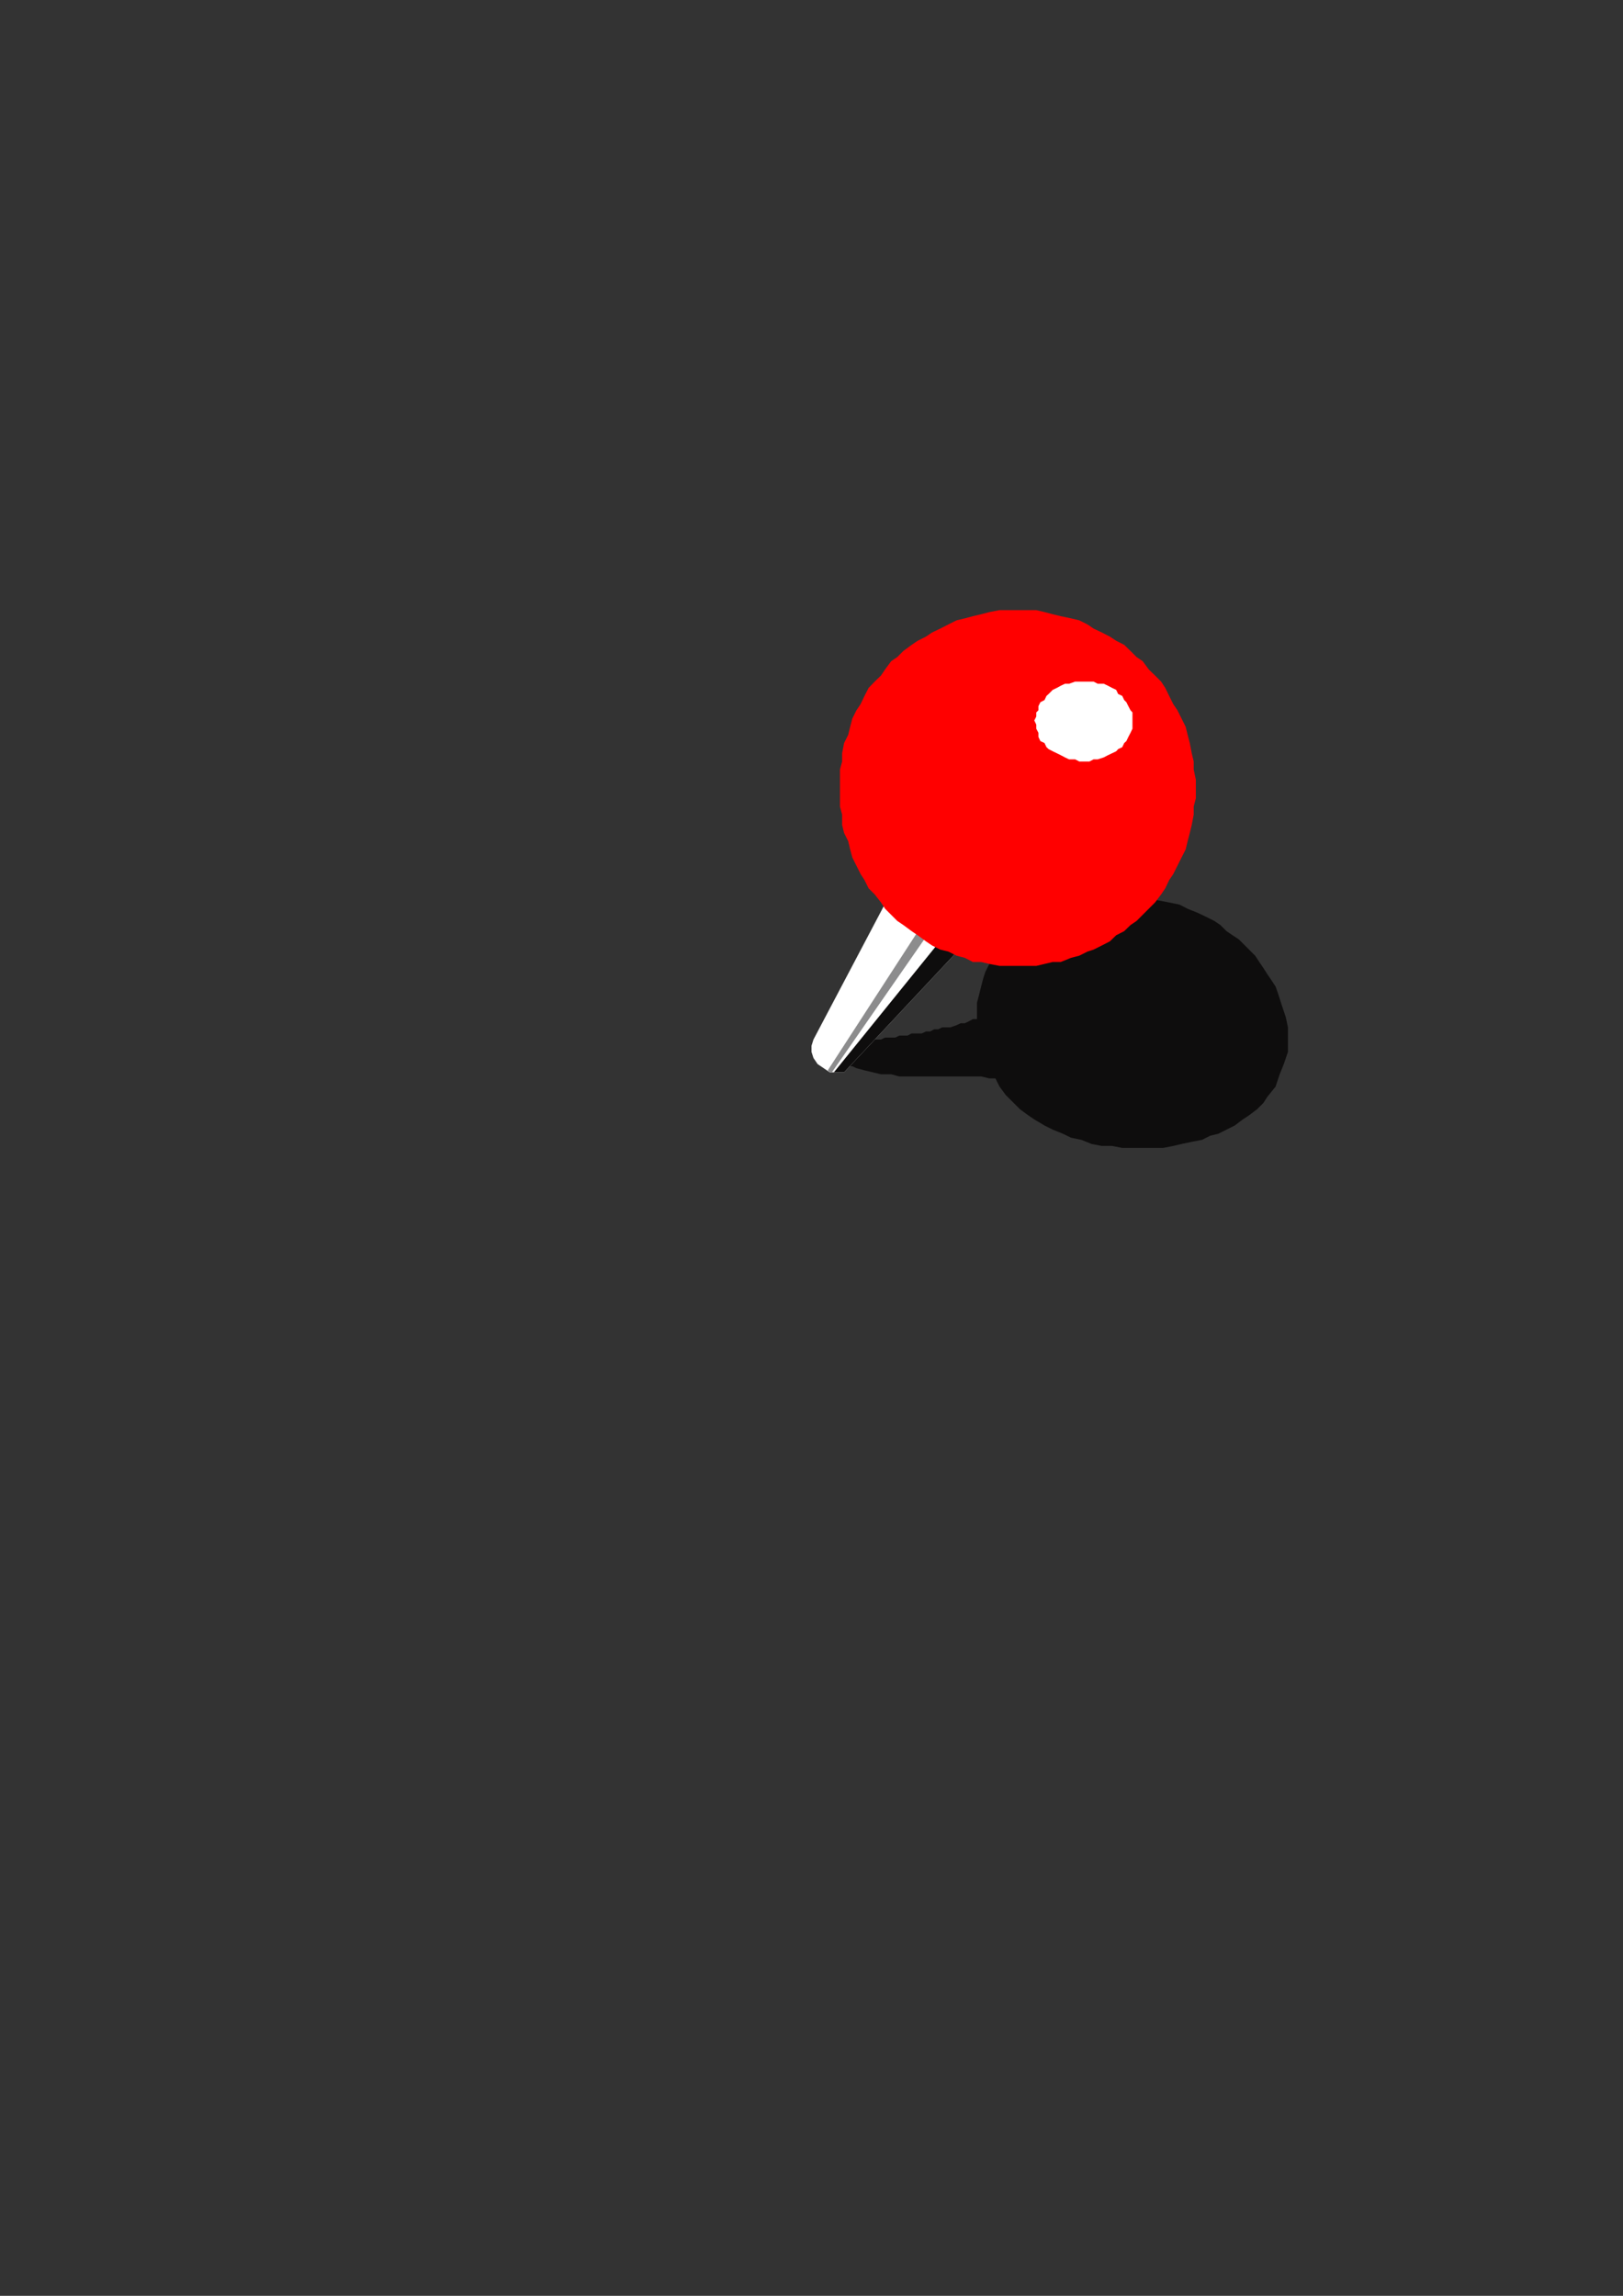 <?xml version="1.0" encoding="utf-8"?>
<!-- Created by UniConvertor 2.0rc4 (https://sk1project.net/) -->
<svg xmlns="http://www.w3.org/2000/svg" height="841.89pt" viewBox="0 0 595.276 841.89" width="595.276pt" version="1.1" xmlns:xlink="http://www.w3.org/1999/xlink" id="3207ec1e-f609-11ea-ba5c-dcc15c148e23">

<rect x="0" y="0" width="595.276" height="841.89" fill="#333333" stroke="none"/>

<g>
	<g>
		<path style="fill:#0e0d0d;" d="M 305.846,384.945 L 305.846,386.457 306.638,387.249 307.358,388.761 308.078,389.481 309.59,390.201 310.382,390.993 312.614,390.993 314.126,391.713 317.078,392.505 320.102,393.225 323.126,393.945 326.87,393.945 329.822,394.737 333.638,394.737 336.59,394.737 340.334,394.737 344.078,394.737 347.102,394.737 350.846,394.737 353.87,394.737 356.822,394.737 359.846,394.737 362.87,395.457 365.102,395.457 366.614,398.481 368.846,401.505 371.078,403.737 374.102,406.761 377.126,408.993 379.358,410.505 383.102,412.737 386.126,414.249 389.87,415.761 392.822,417.201 396.638,417.993 400.382,419.505 404.126,420.225 407.87,420.225 411.614,420.945 415.358,420.945 419.102,420.945 422.846,420.945 426.59,420.945 430.334,420.225 433.358,419.505 437.102,418.713 440.846,417.993 443.87,416.481 446.822,415.761 449.846,414.249 452.87,412.737 455.822,410.505 458.126,408.993 461.078,406.761 463.382,404.457 464.822,402.225 467.846,398.481 469.358,393.945 470.87,390.201 472.382,385.737 472.382,381.201 472.382,376.737 471.59,372.993 470.078,368.457 469.358,366.225 468.638,363.993 467.846,361.761 466.334,359.457 464.822,357.225 463.382,354.993 461.87,352.761 460.358,350.457 458.126,348.225 456.614,346.713 454.382,344.481 452.078,342.969 449.846,341.457 447.614,339.225 445.382,337.713 442.358,336.201 439.334,334.761 435.59,333.249 432.638,331.737 428.822,330.945 425.078,330.225 421.334,329.505 417.59,329.505 413.846,329.505 410.102,329.505 406.358,329.505 402.614,330.225 398.87,330.945 395.126,331.737 392.102,333.249 388.358,333.969 385.334,335.481 381.59,336.993 379.358,338.505 376.334,340.737 373.382,342.249 371.078,344.481 368.846,346.713 366.614,348.945 365.102,351.249 362.87,353.481 361.358,356.505 360.638,358.737 359.846,361.761 359.126,364.713 358.334,367.737 358.334,370.761 358.334,373.713 356.822,373.713 355.382,374.505 353.87,375.225 352.358,375.225 350.846,375.945 348.614,376.737 347.102,376.737 345.59,376.737 344.078,377.457 342.638,377.457 341.126,378.249 339.614,378.249 338.102,378.969 335.87,378.969 334.358,378.969 332.846,379.761 331.334,379.761 329.822,379.761 328.382,380.481 326.078,380.481 324.638,380.481 323.126,381.201 321.614,381.201 319.382,381.201 317.87,381.993 316.358,381.993 314.126,382.713 312.614,382.713 311.102,383.505 308.87,383.505 307.358,384.225 305.846,384.945 Z" />
		<path style="stroke:#0e0d0c;stroke-width:0.0;stroke-miterlimit:10.433;fill:none;" d="M 305.846,384.945 L 305.846,386.457 306.638,387.249 307.358,388.761 308.078,389.481 309.59,390.201 310.382,390.993 312.614,390.993 314.126,391.713 317.078,392.505 320.102,393.225 323.126,393.945 326.87,393.945 329.822,394.737 333.638,394.737 336.59,394.737 340.334,394.737 344.078,394.737 347.102,394.737 350.846,394.737 353.87,394.737 356.822,394.737 359.846,394.737 362.87,395.457 365.102,395.457 366.614,398.481 368.846,401.505 371.078,403.737 374.102,406.761 377.126,408.993 379.358,410.505 383.102,412.737 386.126,414.249 389.87,415.761 392.822,417.201 396.638,417.993 400.382,419.505 404.126,420.225 407.87,420.225 411.614,420.945 415.358,420.945 419.102,420.945 422.846,420.945 426.59,420.945 430.334,420.225 433.358,419.505 437.102,418.713 440.846,417.993 443.87,416.481 446.822,415.761 449.846,414.249 452.87,412.737 455.822,410.505 458.126,408.993 461.078,406.761 463.382,404.457 464.822,402.225 467.846,398.481 469.358,393.945 470.87,390.201 472.382,385.737 472.382,381.201 472.382,376.737 471.59,372.993 470.078,368.457 469.358,366.225 468.638,363.993 467.846,361.761 466.334,359.457 464.822,357.225 463.382,354.993 461.87,352.761 460.358,350.457 458.126,348.225 456.614,346.713 454.382,344.481 452.078,342.969 449.846,341.457 447.614,339.225 445.382,337.713 442.358,336.201 439.334,334.761 435.59,333.249 432.638,331.737 428.822,330.945 425.078,330.225 421.334,329.505 417.59,329.505 413.846,329.505 410.102,329.505 406.358,329.505 402.614,330.225 398.87,330.945 395.126,331.737 392.102,333.249 388.358,333.969 385.334,335.481 381.59,336.993 379.358,338.505 376.334,340.737 373.382,342.249 371.078,344.481 368.846,346.713 366.614,348.945 365.102,351.249 362.87,353.481 361.358,356.505 360.638,358.737 359.846,361.761 359.126,364.713 358.334,367.737 358.334,370.761 358.334,373.713 356.822,373.713 355.382,374.505 353.87,375.225 352.358,375.225 350.846,375.945 348.614,376.737 347.102,376.737 345.59,376.737 344.078,377.457 342.638,377.457 341.126,378.249 339.614,378.249 338.102,378.969 335.87,378.969 334.358,378.969 332.846,379.761 331.334,379.761 329.822,379.761 328.382,380.481 326.078,380.481 324.638,380.481 323.126,381.201 321.614,381.201 319.382,381.201 317.87,381.993 316.358,381.993 314.126,382.713 312.614,382.713 311.102,383.505 308.87,383.505 307.358,384.225 305.846,384.945" />
		<path style="fill:#ffffff;" d="M 298.358,381.201 L 327.59,325.761 329.102,327.201 330.614,328.713 332.126,330.225 333.638,331.737 335.078,333.249 336.59,333.969 338.102,335.481 339.614,336.993 341.126,338.505 342.638,339.225 344.87,340.737 346.382,341.457 348.614,342.249 350.126,343.761 352.358,344.481 354.59,345.201 309.59,393.225 306.638,393.225 304.334,393.225 302.102,391.713 299.87,390.201 298.358,387.969 297.638,385.737 297.638,383.505 298.358,381.201 Z" />
		<path style="stroke:#0e0d0c;stroke-width:0.0;stroke-miterlimit:10.433;fill:none;" d="M 298.358,381.201 L 327.59,325.761 329.102,327.201 330.614,328.713 332.126,330.225 333.638,331.737 335.078,333.249 336.59,333.969 338.102,335.481 339.614,336.993 341.126,338.505 342.638,339.225 344.87,340.737 346.382,341.457 348.614,342.249 350.126,343.761 352.358,344.481 354.59,345.201 309.59,393.225 306.638,393.225 304.334,393.225 302.102,391.713 299.87,390.201 298.358,387.969 297.638,385.737 297.638,383.505 298.358,381.201" />
		<path style="fill:#0e0d0d;" d="M 309.59,393.225 L 354.59,345.201 347.102,342.249 305.846,393.225 306.638,393.225 306.638,393.225 307.358,393.225 307.358,393.225 308.078,393.225 308.87,393.225 308.87,393.225 309.59,393.225 Z" />
		<path style="stroke:#0e0d0c;stroke-width:0.0;stroke-miterlimit:10.433;fill:none;" d="M 309.59,393.225 L 354.59,345.201 347.102,342.249 305.846,393.225 306.638,393.225 306.638,393.225 307.358,393.225 307.358,393.225 308.078,393.225 308.87,393.225 308.87,393.225 309.59,393.225" />
		<path style="fill:#8c8c8d;" d="M 305.126,393.225 L 342.638,339.225 339.614,336.993 303.614,392.505 303.614,392.505 304.334,393.225 304.334,393.225 305.126,393.225 Z" />
		<path style="fill:#ff0000;" d="M 373.382,223.737 L 376.334,223.737 380.078,223.737 383.102,224.457 386.126,225.249 389.078,225.969 392.822,226.761 395.846,227.481 398.87,228.993 401.102,230.505 404.126,231.945 407.078,233.457 409.382,234.969 412.334,236.481 414.638,238.713 416.87,240.945 419.102,242.457 421.334,245.481 423.638,247.713 425.87,249.945 427.382,252.249 428.822,255.201 430.334,258.225 431.846,260.457 433.358,263.481 434.87,266.505 435.59,269.457 436.382,272.481 437.102,276.225 437.822,279.249 437.822,282.201 438.614,285.945 438.614,288.969 438.614,292.713 437.822,295.737 437.822,298.761 437.102,302.505 436.382,305.457 435.59,308.481 434.87,311.505 433.358,314.457 431.846,317.481 430.334,320.505 428.822,322.737 427.382,325.761 425.87,327.993 423.638,330.945 421.334,333.249 419.102,335.481 416.87,337.713 414.638,339.225 412.334,341.457 409.382,342.969 407.078,345.201 404.126,346.713 401.102,348.225 398.87,348.945 395.846,350.457 392.822,351.249 389.078,352.761 386.126,352.761 383.102,353.481 380.078,354.201 376.334,354.201 373.382,354.201 369.638,354.201 366.614,354.201 362.87,353.481 359.846,352.761 356.822,352.761 353.87,351.249 350.846,350.457 347.822,348.945 344.87,348.225 341.846,346.713 339.614,345.201 336.59,342.969 334.358,341.457 331.334,339.225 329.102,337.713 326.87,335.481 324.638,333.249 323.126,330.945 320.822,327.993 318.59,325.761 317.078,322.737 315.638,320.505 314.126,317.481 312.614,314.457 311.822,311.505 311.102,308.481 309.59,305.457 308.87,302.505 308.87,298.761 308.078,295.737 308.078,292.713 308.078,288.969 308.078,285.945 308.078,282.201 308.87,279.249 308.87,276.225 309.59,272.481 311.102,269.457 311.822,266.505 312.614,263.481 314.126,260.457 315.638,258.225 317.078,255.201 318.59,252.249 320.822,249.945 323.126,247.713 324.638,245.481 326.87,242.457 329.102,240.945 331.334,238.713 334.358,236.481 336.59,234.969 339.614,233.457 341.846,231.945 344.87,230.505 347.822,228.993 350.846,227.481 353.87,226.761 356.822,225.969 359.846,225.249 362.87,224.457 366.614,223.737 369.638,223.737 373.382,223.737 Z" />
		<path style="stroke:#0e0d0c;stroke-width:0.0;stroke-miterlimit:10.433;fill:none;" d="M 373.382,223.737 L 376.334,223.737 380.078,223.737 383.102,224.457 386.126,225.249 389.078,225.969 392.822,226.761 395.846,227.481 398.87,228.993 401.102,230.505 404.126,231.945 407.078,233.457 409.382,234.969 412.334,236.481 414.638,238.713 416.87,240.945 419.102,242.457 421.334,245.481 423.638,247.713 425.87,249.945 427.382,252.249 428.822,255.201 430.334,258.225 431.846,260.457 433.358,263.481 434.87,266.505 435.59,269.457 436.382,272.481 437.102,276.225 437.822,279.249 437.822,282.201 438.614,285.945 438.614,288.969 438.614,292.713 437.822,295.737 437.822,298.761 437.102,302.505 436.382,305.457 435.59,308.481 434.87,311.505 433.358,314.457 431.846,317.481 430.334,320.505 428.822,322.737 427.382,325.761 425.87,327.993 423.638,330.945 421.334,333.249 419.102,335.481 416.87,337.713 414.638,339.225 412.334,341.457 409.382,342.969 407.078,345.201 404.126,346.713 401.102,348.225 398.87,348.945 395.846,350.457 392.822,351.249 389.078,352.761 386.126,352.761 383.102,353.481 380.078,354.201 376.334,354.201 373.382,354.201 369.638,354.201 366.614,354.201 362.87,353.481 359.846,352.761 356.822,352.761 353.87,351.249 350.846,350.457 347.822,348.945 344.87,348.225 341.846,346.713 339.614,345.201 336.59,342.969 334.358,341.457 331.334,339.225 329.102,337.713 326.87,335.481 324.638,333.249 323.126,330.945 320.822,327.993 318.59,325.761 317.078,322.737 315.638,320.505 314.126,317.481 312.614,314.457 311.822,311.505 311.102,308.481 309.59,305.457 308.87,302.505 308.87,298.761 308.078,295.737 308.078,292.713 308.078,288.969 308.078,285.945 308.078,282.201 308.87,279.249 308.87,276.225 309.59,272.481 311.102,269.457 311.822,266.505 312.614,263.481 314.126,260.457 315.638,258.225 317.078,255.201 318.59,252.249 320.822,249.945 323.126,247.713 324.638,245.481 326.87,242.457 329.102,240.945 331.334,238.713 334.358,236.481 336.59,234.969 339.614,233.457 341.846,231.945 344.87,230.505 347.822,228.993 350.846,227.481 353.87,226.761 356.822,225.969 359.846,225.249 362.87,224.457 366.614,223.737 369.638,223.737 373.382,223.737" />
		<path style="fill:#ffffff;" d="M 397.358,249.945 L 399.59,249.945 401.102,249.945 402.614,250.737 404.846,250.737 406.358,251.457 407.87,252.249 409.382,252.969 410.102,254.481 411.614,255.201 412.334,256.713 413.126,257.505 413.846,258.945 414.638,260.457 415.358,261.249 415.358,262.761 415.358,264.201 415.358,265.713 415.358,267.225 414.638,268.737 413.846,270.249 413.126,271.761 412.334,272.481 411.614,273.993 410.102,274.713 409.382,275.505 407.87,276.225 406.358,276.945 404.846,277.737 402.614,278.457 401.102,278.457 399.59,279.249 397.358,279.249 395.846,279.249 394.334,278.457 392.102,278.457 390.59,277.737 389.078,276.945 387.638,276.225 386.126,275.505 384.614,274.713 383.822,273.993 383.102,272.481 381.59,271.761 380.87,270.249 380.87,268.737 380.078,267.225 380.078,265.713 379.358,264.201 380.078,262.761 380.078,261.249 380.87,260.457 380.87,258.945 381.59,257.505 383.102,256.713 383.822,255.201 384.614,254.481 386.126,252.969 387.638,252.249 389.078,251.457 390.59,250.737 392.102,250.737 394.334,249.945 395.846,249.945 397.358,249.945 Z" />
	</g>
</g>
<g>
</g>
<g>
</g>
<g>
</g>
</svg>